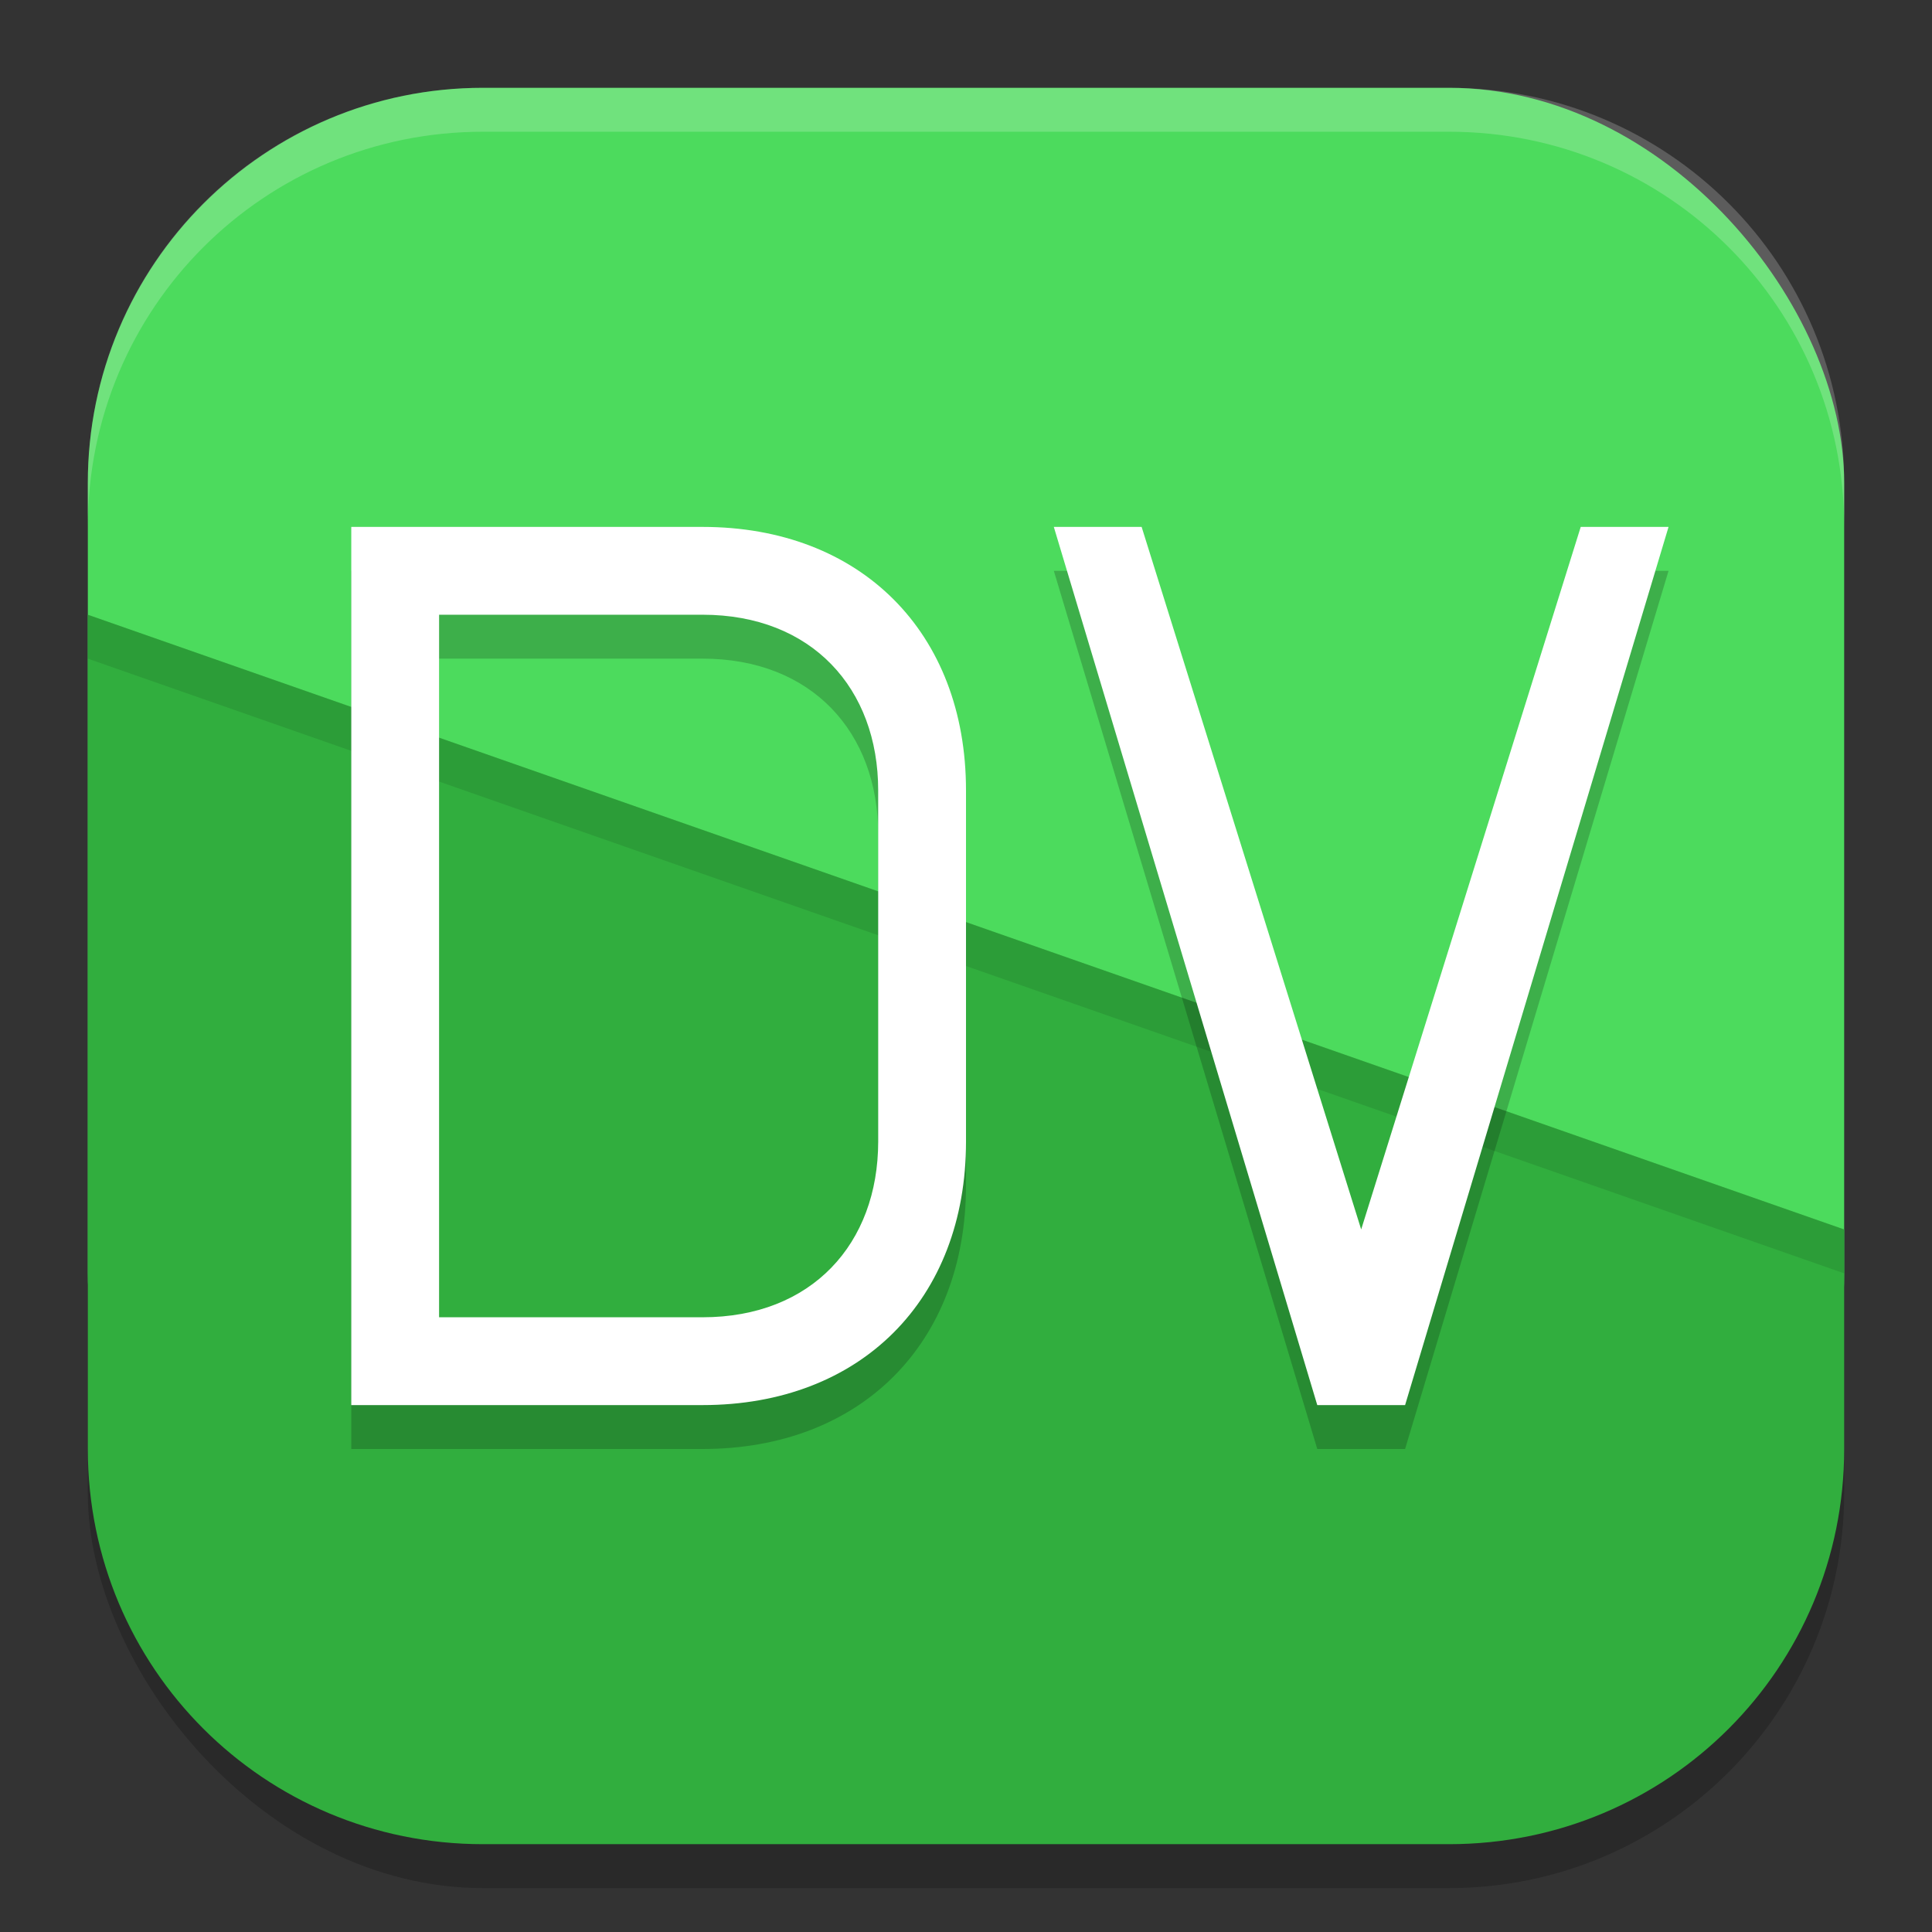 <?xml version="1.0" encoding="UTF-8" standalone="no"?>
<!-- Created with Inkscape (http://www.inkscape.org/) -->

<svg
   width="22"
   height="22"
   viewBox="0 0 22 22"
   version="1.1"
   id="svg5"
   inkscape:version="1.3 (0e150ed6c4, 2023-07-21)"
   sodipodi:docname="qtdbusviewer.svg"
   xmlns:inkscape="http://www.inkscape.org/namespaces/inkscape"
   xmlns:sodipodi="http://sodipodi.sourceforge.net/DTD/sodipodi-0.dtd"
   xmlns="http://www.w3.org/2000/svg"
   xmlns:svg="http://www.w3.org/2000/svg">
  <rect x="0" y="0" width="22" height="22" fill="#333333" stroke="none"/>
  <sodipodi:namedview
     id="namedview7"
     pagecolor="#ffffff"
     bordercolor="#000000"
     borderopacity="0.25"
     inkscape:showpageshadow="2"
     inkscape:pageopacity="0.0"
     inkscape:pagecheckerboard="0"
     inkscape:deskcolor="#d1d1d1"
     inkscape:document-units="px"
     showgrid="false"
     inkscape:zoom="35.590909"
     inkscape:cx="10.985951"
     inkscape:cy="11"
     inkscape:window-width="1920"
     inkscape:window-height="984"
     inkscape:window-x="0"
     inkscape:window-y="29"
     inkscape:window-maximized="1"
     inkscape:current-layer="svg5" />
  <defs
     id="defs2" />
  <rect
     style="opacity:0.2;fill:#000000;stroke-width:1.429;stroke-linecap:square"
     id="rect234"
     width="20"
     height="20"
     x="1"
     y="1.5"
     ry="4.5" />
  <rect
     style="fill:#4cdb5d;fill-opacity:1;stroke-width:1.429;stroke-linecap:square"
     id="rect396"
     width="20"
     height="18"
     x="1"
     y="1"
     ry="4.5" />
  <path
     id="path1"
     style="fill:#31ae3e;fill-opacity:1;stroke-width:1.261;stroke-linecap:square"
     d="M 1 7 L 1 16.5 C 1 18.993 3.007 21 5.5 21 L 16.5 21 C 18.993 21 21 18.993 21 16.5 L 21 14 L 1 7 z " />
  <path
     id="path2"
     style="opacity:0.1;fill:#000000;stroke-linecap:square"
     d="M 1 7 L 1 7.5 L 21 14.5 L 21 14 L 1 7 z " />
  <path
     d="m 4,6.5 v 10 h 4 c 1.8,0 3,-1.2 3,-3 V 9.5 C 11,7.7 9.8,6.5 8,6.5 Z m 8,0 3,10 h 1 l 3,-10 h -1 l -2.5,8 -2.5,-8 z m -7,1 h 3 c 1.244,0 2,0.839 2,2 V 13.5 c 0,1.161 -0.756,2 -2,2 H 5 Z"
     style="fill:#000000;opacity:0.2"
     id="path3" />
  <path
     d="m 4,6 v 10 h 4 c 1.8,0 3,-1.2 3,-3 V 9 C 11,7.2 9.8,6 8,6 Z m 8,0 3,10 h 1 L 19,6 H 18 L 15.5,14 13,6 Z M 5,7 h 3 c 1.244,0 2,0.839 2,2 V 13 c 0,1.161 -0.756,2 -2,2 H 5 Z"
     style="fill:#ffffff"
     id="path4" />
  <path
     id="path1040"
     style="opacity:0.2;fill:#ffffff;stroke-width:4;stroke-linecap:square"
     d="M 5.5,1 C 3.007,1 1,3.007 1,5.5 V 6 C 1,3.507 3.007,1.5 5.5,1.5 h 11 C 18.993,1.5 21,3.507 21,6 V 5.5 C 21,3.007 18.993,1 16.5,1 Z" />
</svg>
